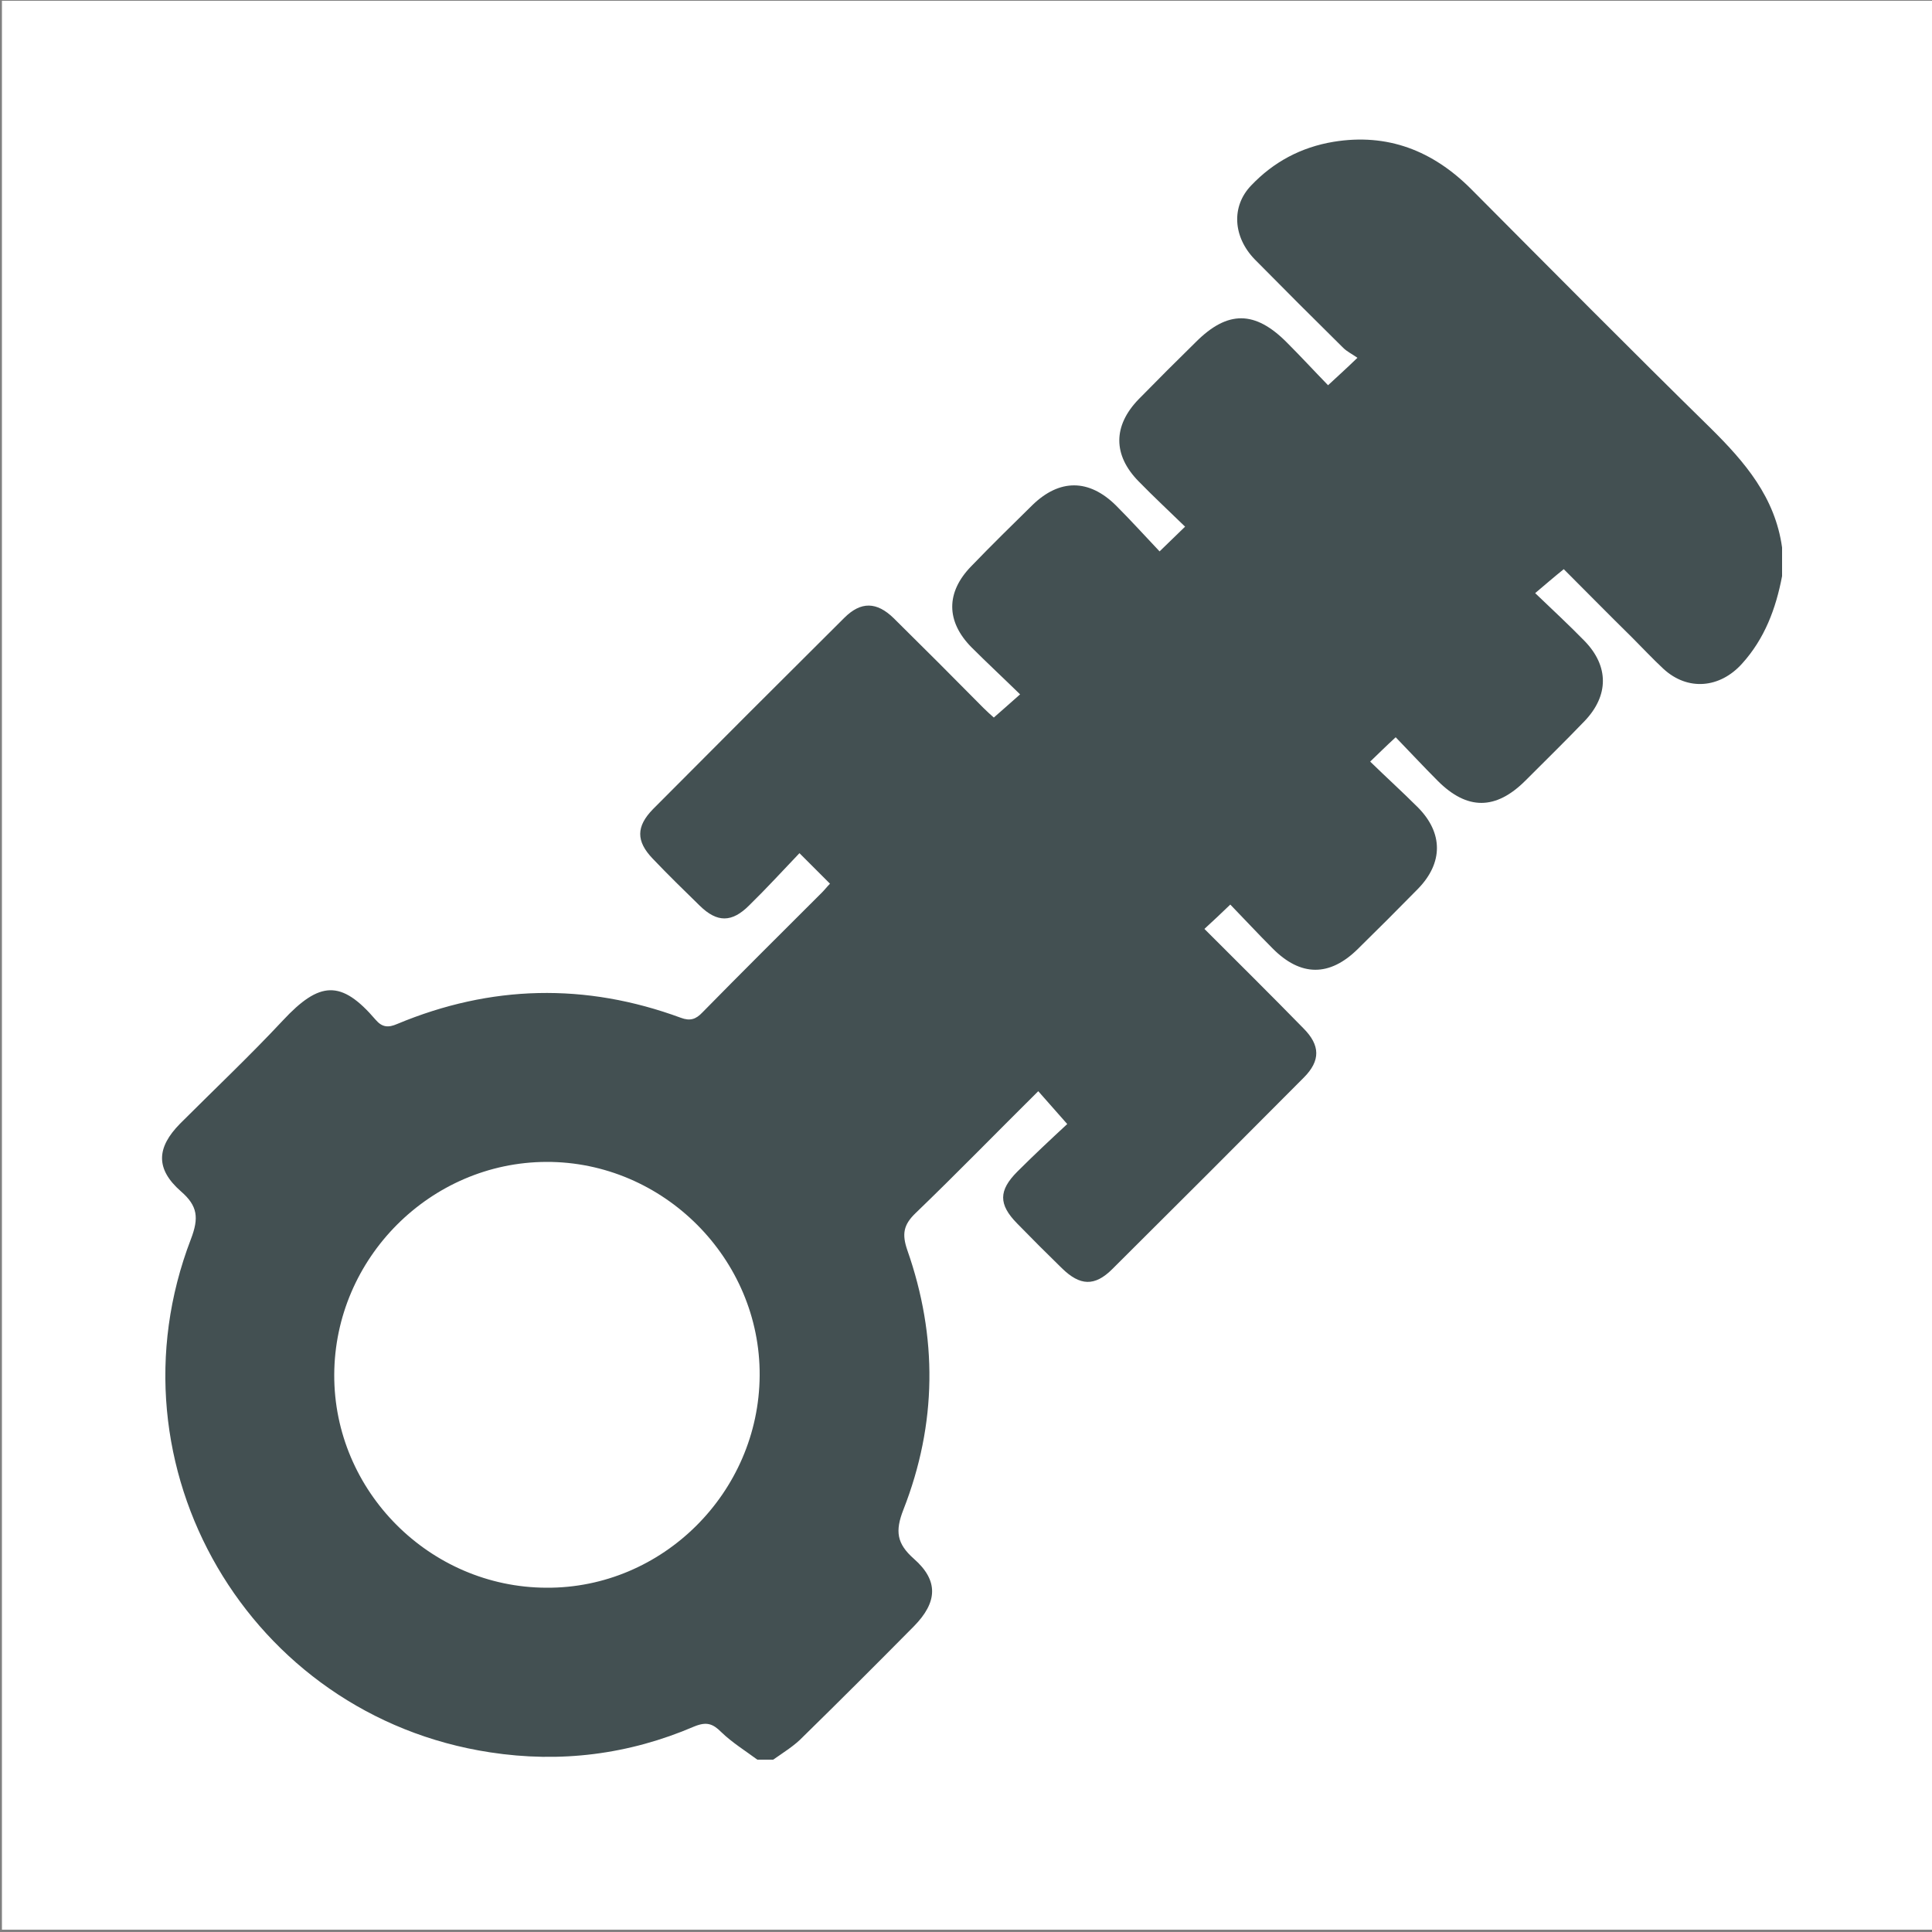 <?xml version="1.0" encoding="utf-8"?>
<!-- Generator: Adobe Illustrator 28.2.0, SVG Export Plug-In . SVG Version: 6.00 Build 0)  -->
<svg version="1.1" id="Ebene_1" xmlns="http://www.w3.org/2000/svg" xmlns:xlink="http://www.w3.org/1999/xlink" x="0px" y="0px"
	 viewBox="0 0 500 500" style="enable-background:new 0 0 500 500;" xml:space="preserve">
<rect x="0" y="0" width="500" height="500" fill="#808080" stroke="none"/>
<style type="text/css">
	.st0{fill:#FFFFFF;}
	.st1{fill:#435052;}
</style>
<rect x="0.5" y="0.2" class="st0" width="500.1" height="499.2"/>
<path class="st1" d="M200.1,455.4H196c-3.1-2.3-6.5-4.4-9.3-7.1c-2.2-2.2-3.8-2.8-7-1.5c-17,7.3-34.7,9.5-52.9,6.7
	c-62.3-9.5-100-74-77.4-132.8c2.1-5.5,1.8-8.6-2.6-12.4c-6.6-5.8-6.3-11.3-0.2-17.5c8.9-8.9,18-17.5,26.6-26.7
	c9.5-10.2,15.1-10.6,24-0.2c1.7,2,3.3,2.1,5.6,1.1c24.2-10.1,48.7-10.7,73.4-1.6c2.4,0.9,3.9,0.4,5.6-1.4
	c10.2-10.4,20.6-20.7,30.9-31c0.7-0.7,1.4-1.6,2.1-2.3c-2.6-2.6-4.9-4.9-7.9-7.9c-4.3,4.5-8.5,9.1-13,13.5
	c-4.5,4.5-8.3,4.5-12.8,0.1c-4.1-4-8.2-8-12.2-12.2c-4.3-4.5-4.3-8.3,0.1-12.8c16.5-16.6,33-33.1,49.5-49.5
	c4.3-4.3,8.4-4.2,12.8,0.1c7.8,7.7,15.5,15.4,23.2,23.2c0.9,0.9,1.9,1.8,2.7,2.5c2.3-2,4.3-3.8,6.8-6c-4.4-4.3-8.6-8.2-12.6-12.2
	c-6.6-6.7-6.6-14.2-0.1-20.9c5.2-5.4,10.6-10.7,15.9-15.9c7-6.8,14.6-6.8,21.6,0.1c3.9,3.9,7.7,8.1,11.3,11.9
	c2.5-2.4,4.4-4.3,6.6-6.4c-4-3.9-8.1-7.7-12-11.7c-6.7-6.8-6.7-14.4,0-21.3c4.9-5,9.8-9.9,14.8-14.8c8.2-8.2,15.3-8.2,23.6,0.2
	c3.6,3.6,7.1,7.4,10.6,11c2.7-2.5,4.8-4.4,7.6-7.1c-1.4-1-2.7-1.6-3.7-2.6c-7.7-7.6-15.3-15.2-22.9-22.9c-5.6-5.8-6.1-13.7-0.9-19.1
	c5.8-6.1,12.9-9.9,21.3-11.3c14-2.3,25.7,2.3,35.6,12.2c20.6,20.7,41.2,41.5,62,61.9c8.9,8.8,16.7,17.9,18.5,30.9v7.4
	c-1.6,8.4-4.5,16.2-10.4,22.7c-5.7,6.3-14,7.1-20.3,1.3c-2.8-2.6-5.4-5.4-8.1-8.1c-6.1-6-12.1-12.1-17.7-17.7
	c-2.6,2.1-4.8,4-7.4,6.2c4.6,4.4,8.8,8.3,12.8,12.4c6.3,6.5,6.3,14.1,0,20.7c-5,5.2-10.2,10.3-15.3,15.4c-7.7,7.7-15.1,7.7-22.7,0.1
	c-3.8-3.8-7.5-7.8-10.9-11.3c-2.5,2.3-4.3,4.1-6.6,6.3c4.1,4,8.3,7.8,12.4,11.9c6.5,6.6,6.5,14.3,0,21c-5.2,5.3-10.4,10.5-15.6,15.6
	c-7.3,7.2-14.8,7.2-22.1-0.2c-3.8-3.8-7.5-7.8-10.9-11.3c-2.5,2.4-4.5,4.3-6.7,6.3c8.5,8.5,17.1,17,25.6,25.7
	c4.4,4.4,4.5,8.4,0.1,12.8c-16.5,16.6-33,33.1-49.5,49.5c-4.6,4.6-8.4,4.4-13.1-0.2c-3.9-3.8-7.8-7.7-11.6-11.6
	c-4.8-4.9-4.8-8.5,0.1-13.4c4.3-4.3,8.8-8.5,12.9-12.3c-2.8-3.2-5.1-5.8-7.5-8.5C258,293,247.6,303.7,236.9,314
	c-3.1,3-3.5,5.4-2.1,9.5c7.9,22.5,7.7,45-1,67.2c-2.2,5.6-1.7,8.8,2.7,12.7c6.5,5.7,6.1,11.3,0,17.5c-9.5,9.6-19.1,19.2-28.7,28.6
	C205.6,451.8,202.8,453.5,200.1,455.4L200.1,455.4z M86.5,355.8c-0.1,30.1,24.7,55,54.9,55.1c30,0.2,55-24.6,55.2-54.9
	c0.2-30.2-24.9-55.4-55.2-55.3C111.4,300.8,86.6,325.6,86.5,355.8z"/>
</svg>
